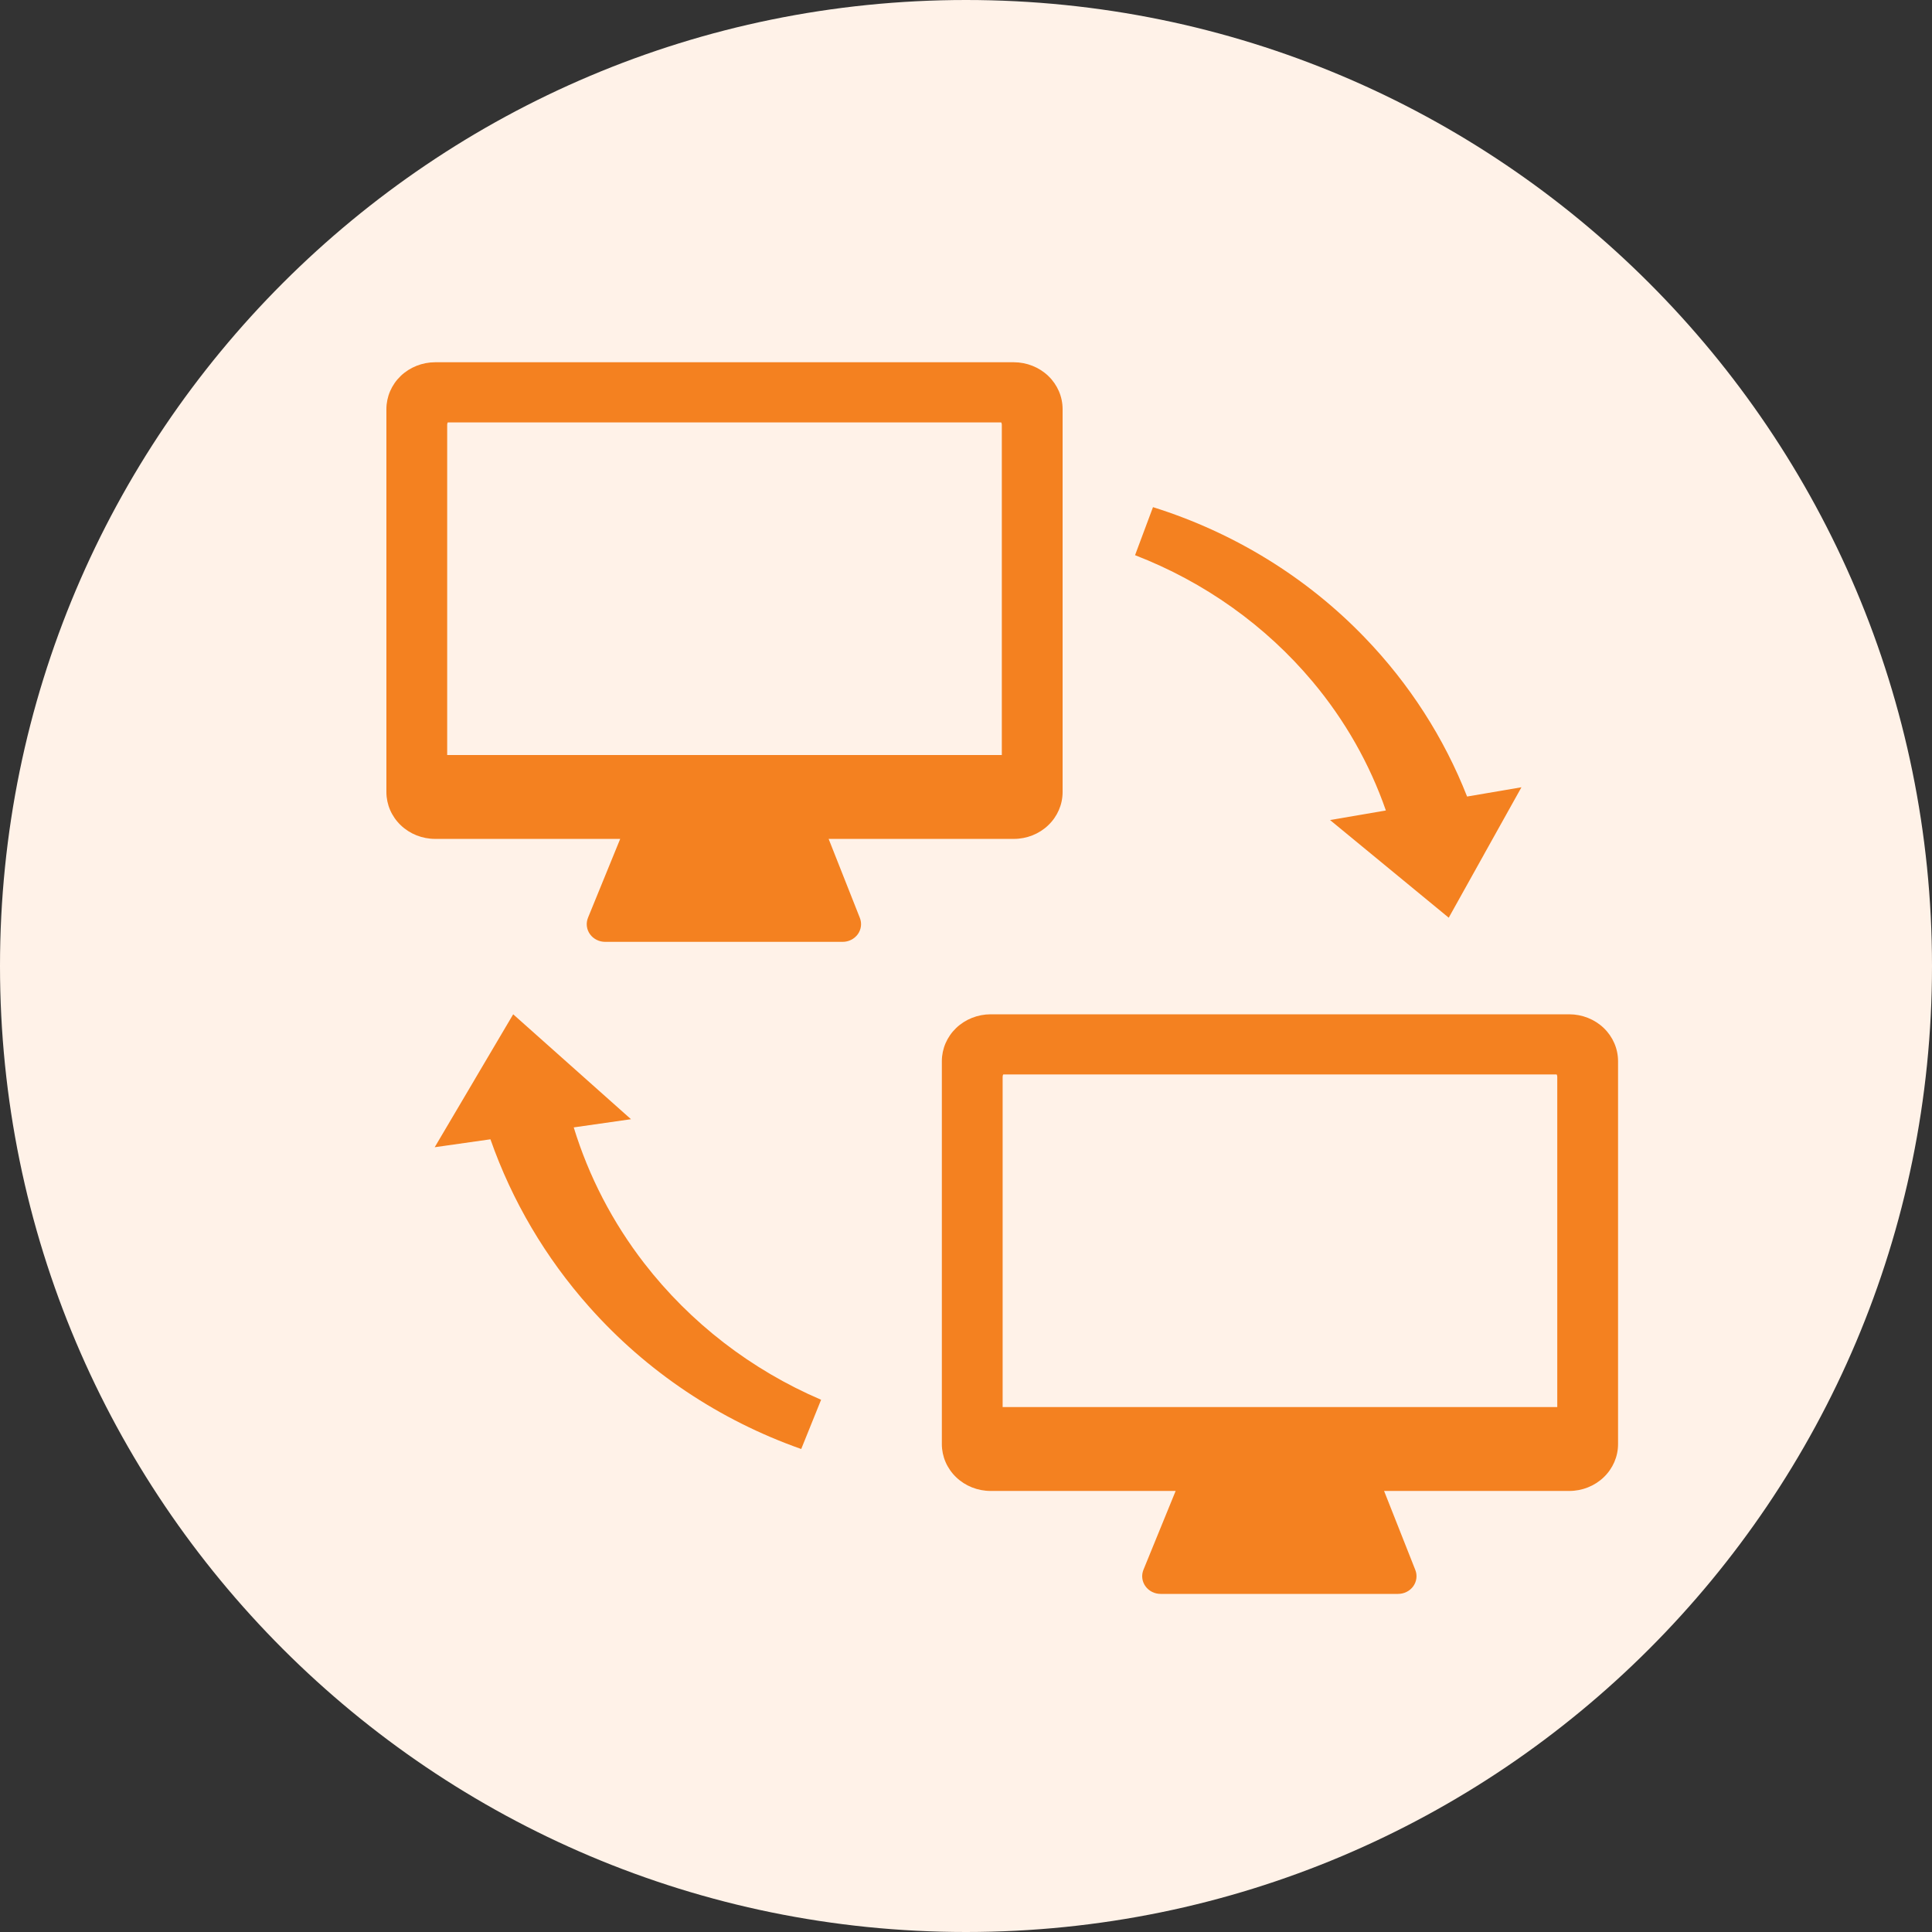 <svg width="80" height="80" viewBox="0 0 80 80" fill="none" xmlns="http://www.w3.org/2000/svg">
<rect x="0" y="0" width="80" height="80" fill="#333333" stroke="none"/>
<path d="M40 80C62.091 80 80 62.091 80 40C80 17.909 62.091 0 40 0C17.909 0 0 17.909 0 40C0 62.091 17.909 80 40 80Z" fill="#FFF2E8"/>
<path d="M64.98 42H41.02C40.485 42.001 39.971 42.205 39.592 42.568C39.214 42.931 39.001 43.424 39 43.937V59.802C39.001 60.315 39.214 60.807 39.593 61.17C39.971 61.533 40.485 61.737 41.02 61.737H48.681L47.348 65.001C47.303 65.112 47.286 65.232 47.3 65.35C47.314 65.469 47.358 65.582 47.428 65.68C47.498 65.779 47.592 65.859 47.702 65.915C47.812 65.971 47.934 66 48.059 66H57.891C58.015 66 58.137 65.971 58.246 65.916C58.356 65.861 58.45 65.781 58.52 65.684C58.59 65.586 58.634 65.474 58.649 65.356C58.664 65.239 58.649 65.119 58.605 65.008L57.312 61.737H64.98C65.515 61.737 66.028 61.533 66.407 61.17C66.786 60.807 66.999 60.315 67 59.802V43.937C66.999 43.424 66.786 42.931 66.408 42.568C66.029 42.205 65.515 42.001 64.98 42ZM64.483 58.264H41.517V44.586C41.516 44.552 41.525 44.519 41.542 44.49H64.457C64.475 44.519 64.484 44.552 64.483 44.586V58.264Z" fill="#F48120"/>
<path d="M34.312 34.737H41.98C42.515 34.737 43.029 34.533 43.407 34.17C43.786 33.807 43.999 33.315 44 32.802V16.937C43.999 16.424 43.786 15.931 43.408 15.568C43.029 15.205 42.515 15.001 41.98 15H18.02C17.485 15.001 16.971 15.205 16.592 15.568C16.214 15.931 16.001 16.424 16 16.937V32.802C16.001 33.315 16.214 33.807 16.593 34.17C16.971 34.533 17.485 34.737 18.02 34.737H25.681L24.348 38.001C24.303 38.112 24.286 38.232 24.3 38.35C24.314 38.469 24.358 38.582 24.428 38.681C24.498 38.779 24.592 38.859 24.702 38.915C24.812 38.971 24.934 39 25.059 39H34.891C35.015 39 35.137 38.971 35.246 38.916C35.355 38.861 35.449 38.781 35.52 38.684C35.59 38.586 35.634 38.474 35.649 38.356C35.664 38.239 35.649 38.119 35.605 38.008L34.312 34.737ZM18.517 31.264V17.586C18.516 17.552 18.524 17.519 18.542 17.491H41.457C41.475 17.519 41.484 17.552 41.483 17.586V31.264H18.517Z" fill="#F48120"/>
<path d="M54.353 28.226C55.686 29.816 56.713 31.622 57.386 33.56L55.074 33.956L59.989 38L61.426 35.422L61.496 35.295L63 32.599L60.749 32.983C59.794 30.55 58.359 28.318 56.522 26.411C54.124 23.915 51.102 22.052 47.743 21L47 22.989C49.876 24.101 52.407 25.904 54.353 28.226Z" fill="#F48120"/>
<path d="M26.674 52.306C25.367 50.616 24.379 48.712 23.757 46.683L26.128 46.344L21.25 42L19.698 44.627L19.623 44.756L18 47.504L20.308 47.176C21.202 49.727 22.592 52.085 24.402 54.119C26.765 56.781 29.786 58.806 33.177 60L34 57.961C31.104 56.72 28.582 54.772 26.674 52.306Z" fill="#F48120"/>
</svg>
